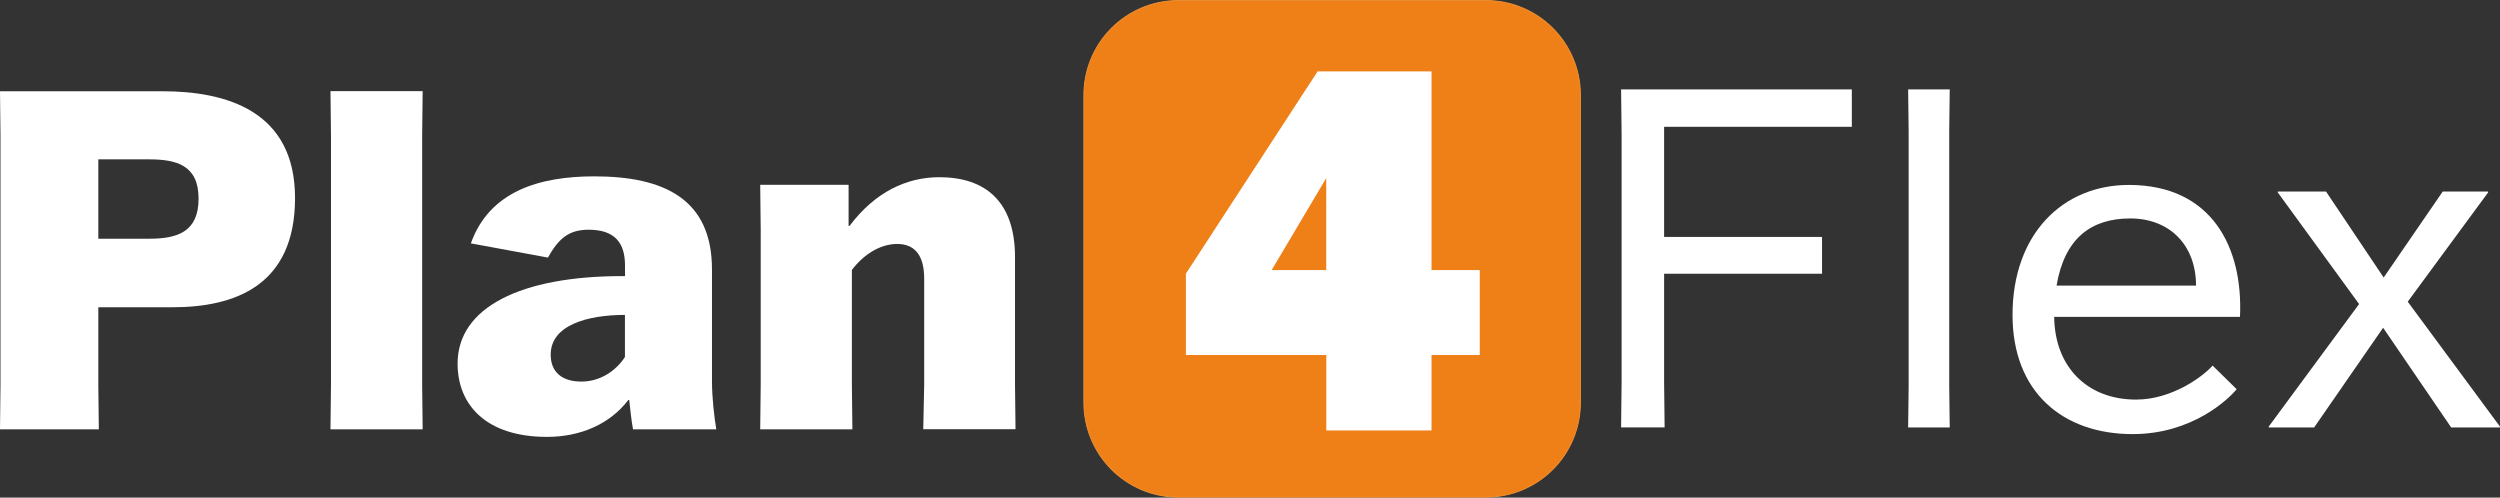 <svg xmlns="http://www.w3.org/2000/svg" id="Laag_1" viewBox="0 0 296.99 59.11"><rect x="0" y="0" width="296.99" height="59.11" fill="#333333" stroke="none"/><path d="M11.68,36.51v9.21l.06,5.28H0l.06-5.28v-29.6l-.06-5.28h19.27c7.58,0,15.78,2.3,15.78,12.69s-7.13,12.97-14.55,12.97h-8.82ZM11.68,28.36h6.01c3.37,0,5.9-.79,5.9-4.77s-2.64-4.66-5.9-4.66h-6.01v9.44Z" fill="#fff"></path><path d="M50.15,45.66c0,.06.06,5.34.06,5.34h-10.95s.06-5.28.06-5.34v-29.49l-.06-5.34h10.95l-.06,5.34v29.49Z" fill="#fff"></path><path d="M55.93,28.93c2.19-6.18,8.09-7.98,14.66-7.98,8.31,0,13.99,2.7,13.99,11.06v13.2c0,2.13.28,4.38.51,5.79h-9.89c-.22-1.18-.34-2.53-.45-3.48h-.11c-2.19,2.86-5.67,4.38-9.66,4.38-7.13,0-10.62-3.71-10.62-8.71,0-6.68,7.53-10.39,19.55-10.39h.34v-1.24c0-2.75-1.24-4.27-4.33-4.27-2.42,0-3.59,1.12-4.83,3.31l-9.16-1.69ZM74.24,42.41v-5c-4.38,0-8.82,1.18-8.82,4.72,0,2.08,1.35,3.2,3.65,3.2s4.16-1.35,5.17-2.92Z" fill="#fff"></path><path d="M109.68,51l.11-5.34v-12.58c0-2.81-1.18-4.1-3.2-4.1s-3.99,1.24-5.39,3.09v13.59l.06,5.34h-10.95l.06-5.34v-18.37l-.06-5.34h10.5v4.89h.11c3.03-4.04,6.8-5.79,10.67-5.79,5.5,0,8.99,2.92,8.99,9.49v15.11l.06,5.34h-10.95Z" fill="#fff"></path><path d="M216.45,32.52h-18.76v12.97l.06,5.28h-5.17l.06-5.28V15.9l-.06-5.28h27.41v4.44h-22.3v13.09h18.76v4.38Z" fill="#fff"></path><path d="M231.56,45.89l.06,4.89h-4.94l.06-4.89V15.56l-.06-4.94h4.94l-.06,4.94v30.33Z" fill="#fff"></path><path d="M265.71,46.23c-.96,1.18-5.28,5.34-12.36,5.34-8.31,0-14.27-5-14.27-14.15,0-9.6,5.95-15.45,13.82-15.45,9.89,0,13.59,7.47,13.2,15.67h-22.07c.06,5.9,3.88,9.83,9.72,9.83,4.33,0,8.03-2.81,9.1-4.04l2.86,2.81ZM244.31,33.93h16.57c0-4.83-3.15-7.98-7.81-7.98s-7.81,2.36-8.76,7.98Z" fill="#fff"></path><path d="M283.11,38.93l-8.2,11.85h-5.39v-.11l10.73-14.55-9.66-13.26v-.11h5.73l6.85,10.22,7.02-10.22h5.39v.11l-9.55,12.98,10.95,14.83v.11h-5.79l-8.09-11.85Z" fill="#fff"></path><path d="M140.01.06h36.49c6.23,0,11.25,5.02,11.25,11.25v36.5c0,6.23-5.02,11.25-11.25,11.25h-36.49c-6.23,0-11.25-5.02-11.25-11.25V11.31c0-6.23,5.02-11.25,11.25-11.25h0Z" fill="#ef8018"></path><path d="M140.01.06h36.49c6.23,0,11.25,5.02,11.25,11.25v36.5c0,6.23-5.02,11.25-11.25,11.25h-36.49c-6.23,0-11.25-5.02-11.25-11.25V11.31c0-6.23,5.02-11.25,11.25-11.25h0Z" fill="none" stroke="#f29131" stroke-width=".11"></path><path d="M175.79,42.17h-5.73v8.97h-12.5v-8.97h-16.68v-9.66l15.65-24.03h13.53v23.6h5.73v10.09ZM157.55,32.08v-10.92l-6.48,10.92h6.48Z" fill="#fff"></path></svg>